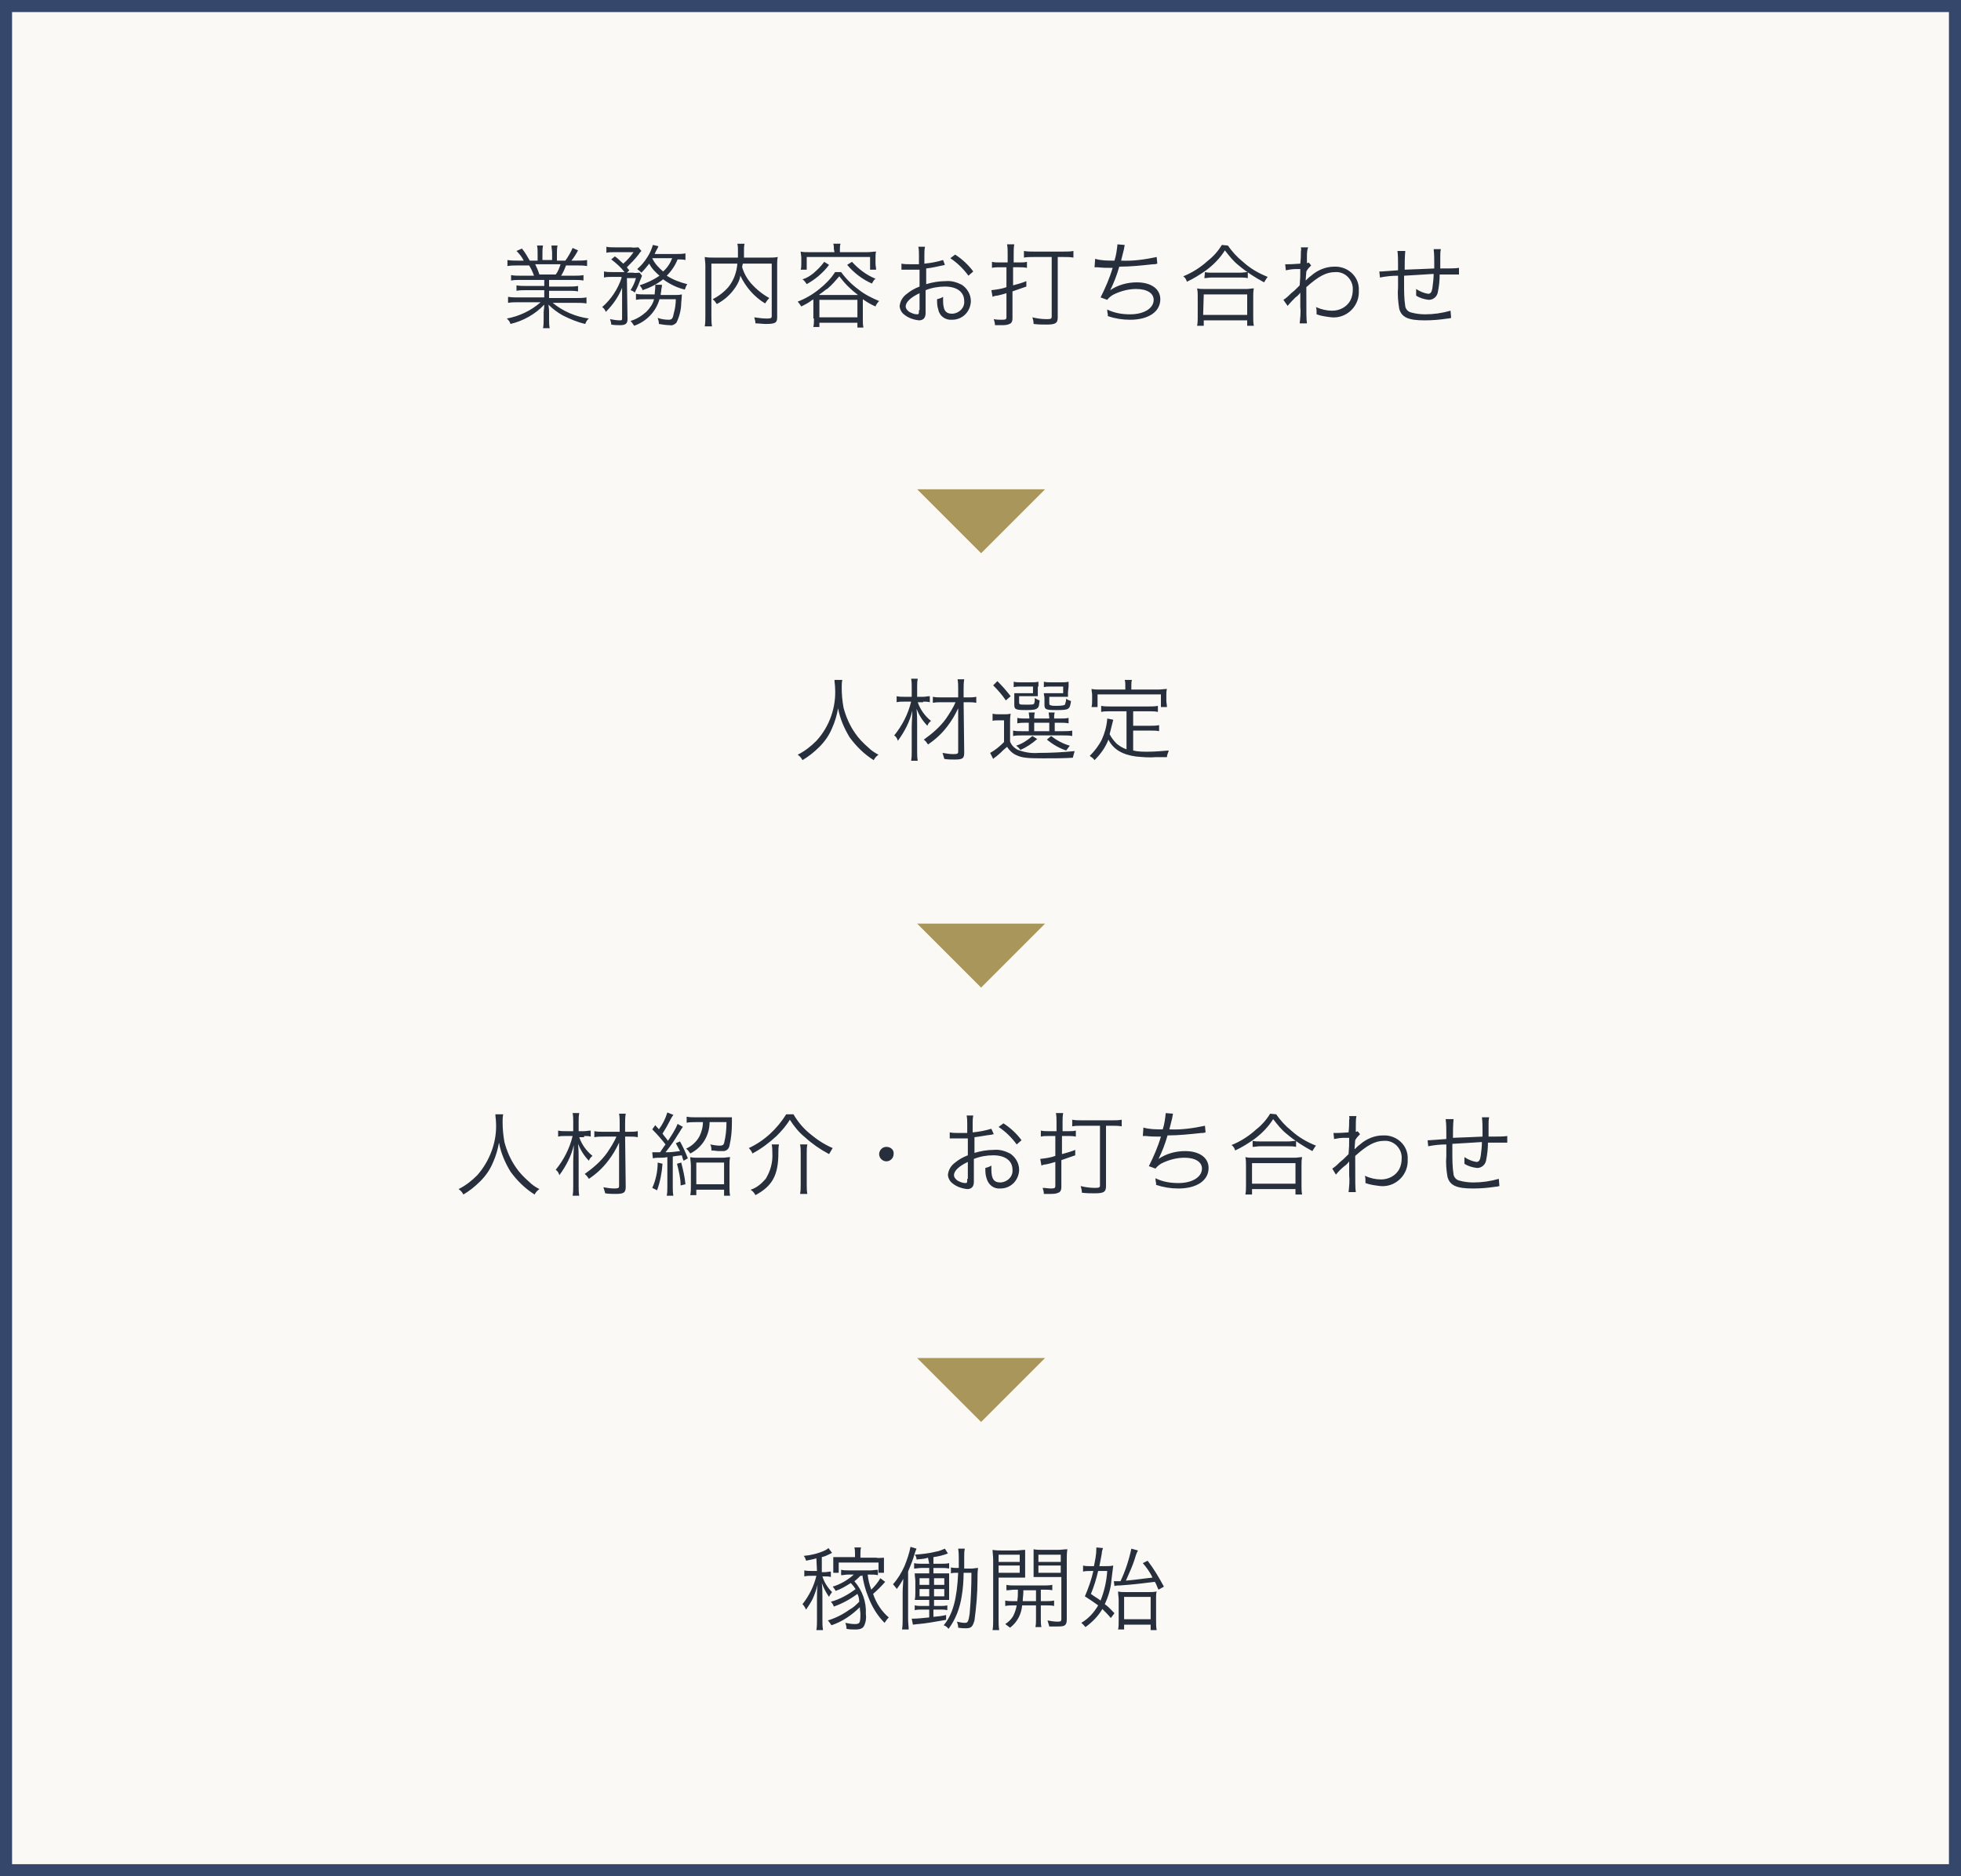 <svg version="1.1" id="レイヤー_1" xmlns="http://www.w3.org/2000/svg" x="0" y="0" viewBox="0 0 325 311" xml:space="preserve"><rect x="0" y="0" width="325" height="311" fill="#808080" stroke="none"/><style>.st2{fill:#a8965b}.st3{fill:#282f3c}</style><g id="グループ_2498" transform="translate(-25 -13747)"><g id="パス_2009"><path d="M324 310H1V1h323v309z" fill="#faf9f5" transform="translate(25 13747)"/><path d="M2 2v307h321V2H2M0 0h325v311H0V0z" fill="#35486c" transform="translate(25 13747)"/></g><path id="パス_1991" class="st2" d="M198.2 13828.1l-10.6 10.6-10.6-10.6h21.2z"/><path id="パス_1992" class="st2" d="M198.2 13900.1l-10.6 10.6-10.6-10.6h21.2z"/><path id="パス_1993" class="st2" d="M198.2 13972.1l-10.6 10.6-10.6-10.6h21.2z"/><path id="パス_2010" class="st3" d="M115.2 13793.3v1.1h-3c-.5 0-1.1 0-1.6-.1v.9c.5-.1 1.1-.1 1.6-.1h3v1.2h-4.3c-.6 0-1.1 0-1.7-.1v1c.6-.1 1.1-.1 1.7-.1h3.7c-1.6 1.4-3.5 2.3-5.6 2.7.3.3.5.5.6.9 2.1-.5 4.1-1.6 5.6-3.2 0 .6-.1.9-.1 1.3v1c0 .5 0 1.1-.1 1.6h1.1c-.1-.5-.1-1-.1-1.6v-1c0-.3 0-.6-.1-1.3.7.7 1.5 1.3 2.4 1.8 1.2.6 2.4 1.1 3.7 1.4.1-.3.3-.7.6-.9-2.2-.3-4.3-1.2-6-2.6h3.9c.6 0 1.1 0 1.7.1v-1c-.6.1-1.1.1-1.7.1H116v-1.2h3.2c.5 0 1.1 0 1.6.1v-.9c-.5.1-1.1.1-1.6.1H116v-1.1h4.1c.5 0 1.1 0 1.6.1v-.9c-.5.1-1.1.1-1.6.1H118c.3-.5.6-1.1.8-1.7h1.8c.6 0 1.1 0 1.7.1v-1c-.6.1-1.1.1-1.7.1h-.9c.4-.5.8-1.1 1.1-1.7l-.9-.4c-.3.7-.7 1.4-1.2 2.1h-1.4v-1.2c0-.4 0-.8.1-1.3h-1c0 .4.1.8.1 1.2v1.2h-1.6v-1.2c0-.4 0-.8.1-1.2h-1c.1.4.1.8.1 1.3v1.2h-1.3c-.4-.7-.8-1.4-1.3-2l-.9.4c.5.5.9 1 1.2 1.6h-1c-.6 0-1.1 0-1.7-.1v1c.6-.1 1.1-.1 1.7-.1h1.9c.3.5.6 1.1.8 1.7h-2.2c-.5 0-1.1 0-1.6-.1v.9c.5-.1 1.1-.1 1.6-.1h3.9zm-.8-.8c-.2-.6-.4-1.1-.7-1.7h4.2c-.2.6-.4 1.2-.8 1.7h-2.7zm24.2-3.5c-.5.1-1 .1-1.5.1h-3.6c.1-.3.3-.6.5-1 .1-.2.1-.2.1-.3l-.9-.2c-.2.7-.5 1.4-.9 2-.5.8-1 1.4-1.7 2 .3.2.5.4.7.6.5-.5.9-1 1.3-1.5.4.8 1 1.4 1.7 2-1 .7-2.1 1.2-3.3 1.6.2.2.4.5.5.8 1.2-.4 2.4-1 3.4-1.8 1.1.8 2.3 1.4 3.6 1.7.1-.3.2-.6.4-.9-1.2-.3-2.3-.7-3.4-1.4.8-.8 1.4-1.7 1.8-2.7.4 0 .9 0 1.3.1v-1.1zm-2.2.8c-.3.8-.8 1.6-1.5 2.2-.7-.6-1.4-1.3-1.8-2.2h3.3zm-8.4 3.3c-.6 1.8-1.7 3.5-3.2 4.8.3.2.5.5.6.8 1.2-1.2 2.1-2.5 2.7-4v5.1c0 .3-.1.3-.4.3-.5 0-1.1-.1-1.6-.2.1.3.2.6.2.9.5.1 1 .1 1.5.1.9 0 1.2-.3 1.2-1l-.1-6.8h1.5c-.2.7-.5 1.4-.9 2 .3.1.5.2.7.4.3-.6.6-1.2.8-1.8.3-.7.3-.7.4-1l-.4-.5c-.4 0-.7.1-1.1 0h-1l.4-.4c-.2-.2-.3-.3-.4-.5.7-.7 1.4-1.4 2-2.2.1-.2.3-.4.4-.5l-.5-.6c-.4 0-.8.1-1.2 0h-2.7c-.5 0-1 0-1.4-.1v1c.4-.1.9-.1 1.3-.1h3.2c-.5.7-1 1.3-1.7 1.9-.5-.4-.9-.9-1.4-1.2l-.6.5c.8.6 1.6 1.3 2.2 2.1h-2c-.5 0-.9 0-1.4-.1v1c.4-.1.9-.1 1.3-.1h1.6zm6.5 2.7c0-.3.1-.4.1-.8.1-.4.1-.6.1-.8h-1.1v.3c0 .5-.1.9-.1 1.3h-1.7c-.5 0-1 0-1.4-.1v1c.5-.1.9-.1 1.4-.1h1.6c-.2.8-.7 1.5-1.3 2.1-.8.7-1.6 1.2-2.6 1.5.2.2.4.5.6.8 2-.7 3.6-2.3 4.2-4.4h2.7c0 .7-.1 1.5-.3 2.2-.2 1-.3 1.2-.9 1.2-.6 0-1.2-.1-1.8-.3.1.3.2.6.2 1 .6.1 1.2.2 1.8.2.4.1.8-.1 1.1-.4.5-1 .8-2.2.8-3.3.1-1.1.1-1.1.1-1.4-.4.1-.8.1-1.2.1h-2.3zm18.4-5.2v8.8c0 .3-.1.4-.8.4-.7 0-1.4-.1-2.1-.2.1.3.2.7.2 1 .6 0 1.2.1 1.7.1 1.6 0 1.9-.2 1.9-1.1v-8.7c0-.4 0-.9.1-1.3-.5.1-1 .1-1.5.1h-4.1v-1.2c0-.4 0-.7.1-1.1h-1.2c.1.4.1.7.1 1.1v1.2h-4c-.5 0-1 0-1.5-.1 0 .4.1.9.1 1.4v8.4c0 .6 0 1.1-.1 1.7h1.2c-.1-.6-.1-1.1-.1-1.7v-8.7h4.3c-.1 1.4-.6 2.8-1.5 3.9-.7.8-1.6 1.5-2.6 2 .3.2.5.5.7.8 1.3-.7 2.3-1.6 3.1-2.8.4-.6.7-1.2.8-1.9.9 1.9 2.3 3.5 4.1 4.6.2-.3.4-.6.7-.9-1.1-.6-2.1-1.4-3-2.4-.7-.8-1.2-1.7-1.5-2.7 0-.3.1-.4.1-.6h4.8zm10.4-1.8h-4.1c-.6 0-1.1 0-1.5-.1 0 .3.1.7.1 1v1c0 .3 0 .7-.1 1h1v-2.1h10.5v2.1h1c0-.3-.1-.7-.1-1v-1c0-.3 0-.7.1-1-.5 0-.9.1-1.5.1h-4.5v-.5c0-.3 0-.6.1-.9h-1.2c.1.3.1.6.1.9l.1.5zm-3.4 11c0 .5 0 .9-.1 1.4h1v-.7h6.3v.8h1c-.1-.4-.1-.9-.1-1.3v-3.4c.7.5 1.4.9 2.1 1.2.1-.3.3-.6.6-.9-1.2-.5-2.4-1.1-3.4-1.9-1.1-.8-2.1-1.8-2.9-2.9h-1c-.7 1.1-1.6 2-2.6 2.8-1.1.9-2.3 1.6-3.6 2.1.2.2.4.5.6.8.6-.3 1.2-.6 1.7-1 .2-.1.2-.1.3-.2v3.2zm.9-4c.5-.3.9-.7 1.4-1 .7-.6 1.3-1.3 1.9-2 .9 1.2 1.9 2.2 3.1 3.1h-6.4zm0 .9h6.3v2.9h-6.3v-2.9zm.8-6.3c-.5.7-1.1 1.3-1.8 1.9-.5.4-1.1.8-1.8 1 .3.2.5.5.7.8.7-.4 1.3-.8 1.9-1.3.7-.6 1.3-1.2 1.8-1.9l-.8-.5zm3.8.5c1.1 1.3 2.5 2.4 4.1 3.1.2-.3.3-.6.6-.8-1.5-.6-2.8-1.6-3.9-2.8l-.8.5zm15.9-.8c-1 .3-2 .5-3.1.6v-1.4c0-.5 0-.9.1-1.4h-1.1c.1.5.1.9.1 1.4v1.5h-1.4c-.5 0-1 0-1.5-.1v1h3v2.8c-.8.3-1.5.7-2.1 1.2-.7.5-1.1 1.2-1.2 2 0 .5.3 1.1.7 1.4.7.6 1.6.9 2.5 1 .7 0 1.1-.4 1.1-1.2v-3.8c1-.4 2.1-.6 3.2-.6 2 0 3.2.9 3.2 2.4.1 1.1-.8 2-1.9 2.1h-.1c-1.1 0-1.5-.6-1.5-2.2v-.6c-.3.2-.6.3-1 .4 0 .6 0 1.1.2 1.7.2 1.1 1.2 1.8 2.3 1.7 1.7 0 3-1.3 3.1-3v-.1c0-1.1-.6-2.1-1.5-2.7-.8-.4-1.7-.7-2.7-.6-1.1 0-2.2.2-3.2.5v-2.6c.9-.1 1.8-.3 2.7-.5.2 0 .3-.1.4-.1l-.3-.8zm-4 8.3c0 .6 0 .7-.3.7-.5 0-.9-.2-1.3-.4-.4-.3-.6-.6-.6-.9 0-.7.8-1.5 2.3-2.2v2.8zm9-6.4c-.8-1.1-1.9-2.1-3-2.8l-.8.6c1.2.8 2.2 1.8 3 2.9l.8-.7zm5.4-1.5h-1.1c-.4 0-.8 0-1.2-.1v1c.4-.1.8-.1 1.3-.1h1.1v3.3c-.8.3-1.7.4-2.5.5l.2 1.1c.2-.1.5-.2.8-.2.5-.1.8-.2 1.5-.4v4c0 .3-.1.4-.7.4-.5 0-.9 0-1.4-.1.1.3.2.7.2 1h1.1c.4 0 .9 0 1.3-.2.3-.1.5-.4.5-.9v-4.5c.8-.3 1.2-.4 2.3-.8v-.9c-.7.3-1.5.5-2.2.7v-3h1c.4 0 .8 0 1.3.1v-1c-.4.1-.7.1-1.1.1H193v-1.5c0-.5 0-1 .1-1.5h-1.2c.1.5.1 1 .1 1.5v1.5zm7.6-.9v9.9c0 .3-.1.4-.8.4-.8 0-1.6-.1-2.4-.3.1.3.2.7.2 1.1.8.1 1.4.1 2.1.1 1.5 0 1.9-.2 1.9-1.2v-10h1c.5 0 1.1 0 1.6.1v-1.1c-.5.1-1 .1-1.6.1h-5c-.5 0-1.1 0-1.6-.1v1.1c.5-.1 1-.1 1.6-.1h3zm7.1 1.7h.5c.9.1 1.5.1 2.5.1-.5 1.7-1.2 3.3-2 4.9l1.1.4c.3-.4.8-.8 1.3-1 1.1-.5 2.3-.8 3.5-.8 1.8 0 2.9.7 2.9 1.8 0 1.4-1.6 2.4-3.9 2.4-1.3 0-2.6-.2-3.8-.8 0 .5.1.8.1.8v.3c1.2.4 2.4.6 3.7.6 3 0 5-1.3 5-3.4 0-1.7-1.5-2.8-3.9-2.8-1.5 0-3.1.4-4.4 1.3.6-1.2 1.1-2.5 1.5-3.9 1.9 0 3.7-.2 5.6-.4.3 0 .4 0 .7-.1l-.1-1.1c-1.9.4-3.9.7-5.9.6.1-.5.2-.7.4-1.6.1-.3.1-.6.2-1l-1.2-.1c-.1.9-.2 1.8-.5 2.7-1.1 0-2.2 0-3.2-.3l-.1 1.4zm21.1-3.7c-.6 1-1.4 1.9-2.3 2.6-1.2 1.1-2.6 2-4.1 2.6.3.2.5.5.6.9 1.1-.5 2.2-1.2 3.2-1.9 1.2-.9 2.3-2 3.1-3.3.7.9 1.4 1.8 2.3 2.5 1.3 1.1 2.7 2 4.2 2.8.2-.3.4-.7.6-.9-1.5-.6-2.9-1.4-4.1-2.5-1-.8-1.8-1.7-2.5-2.7l-1-.1zm-2.9 5.5c.4 0 .8-.1 1.2-.1h4.7c.4 0 .8 0 1.3.1v-1c-.4 0-.8.1-1.3.1h-4.6c-.4 0-.8 0-1.2-.1l-.1 1zm-.1 7.9v-.9h7.2v.9h1.1c-.1-.5-.1-1-.1-1.5v-3.3c0-.5 0-.9.1-1.4-.4 0-.8.1-1.2.1h-7c-.4 0-.8 0-1.2-.1.1.5.1.9.1 1.4v3.3c0 .5 0 1-.1 1.5h1.1zm0-5.2h7.2v3.4h-7.3l.1-3.4zm13.9 1.9c.4-.5.9-1 1.3-1.4.3-.2.6-.5.8-.8v2.3c.1.9 0 1.9-.1 2.8h1.2c-.1-.7-.1-1.4-.1-6 2-1.8 3.3-2.5 4.8-2.5 1.5-.1 2.8 1.1 2.9 2.6v.3c0 .6-.1 1.2-.4 1.8-.6 1.1-1.8 1.7-3 1.7-.9 0-1.8-.2-2.7-.6.1.3.1.6.1.9v.3c.8.3 1.7.4 2.5.5 2.3.2 4.4-1.6 4.5-4v-.5c.1-2.1-1.6-3.8-3.7-3.9h-.4c-1.4 0-2.8.6-3.8 1.5-.3.2-.6.5-.9.8 0 0 0-.5.1-1.5.2-.4.5-.7.8-1l-.4-.5c-.1.1-.2.1-.3.1v-.9c0-.6 0-1.2.2-1.7h-1.2c0 .2.1.4 0 .6 0 .6 0 1.2-.1 2.1-1.2.1-1.9.1-2.1.1h-.4l.1 1c.5-.1 1.1-.2 1.6-.2h.8c0 1.3 0 1.4-.1 2.7l-.4.4c-.5.5-.5.5-1 .9-.4.4-.8.8-1.3 1.1l.7 1zm18.2-9.1c.1.7.1 1.5.1 2.2v1c-1.6.1-2.5.2-2.8.2h-.3l.1 1c1-.2 2-.3 3-.3v1.9c-.1 1.2 0 2.4.2 3.6.4 1.4 1.5 1.9 4.2 1.9 1.3 0 2.5-.1 3.8-.3.4 0 .4-.1.6-.1l-.1-1.2c-1.4.4-2.8.6-4.2.6-.8 0-1.6-.1-2.3-.3-.5-.1-.9-.5-1-1-.2-1.3-.2-2.5-.2-3.8v-1.3c2-.1 3.1-.2 4.9-.3 0 .8-.1 1.5-.2 2.3-.1.7-.3 1-.7 1-.7-.1-1.4-.4-2-.8v1.1c.6.4 1.3.6 2.1.7.8 0 1.4-.6 1.5-1.3.2-1 .3-1.9.3-2.9h3.2v-1.1c-.5.1-1.7.1-3.1.1v-2c0-.4 0-.8.1-1.2h-1.2c.1.8.1 1.5.1 2.3v.9c-1.9.1-2.5.1-4.9.2 0-1 0-2.1.1-3.1h-1.3z"/><path id="パス_2011" class="st3" d="M163.3 13859.7c0 .4.1.9.1 1.3.2 3.2-.9 6.4-3.1 8.8-.9.9-1.9 1.7-3.1 2.3.3.2.6.5.8.9 1-.6 1.9-1.3 2.8-2.2.9-.9 1.6-1.9 2.1-3.1.5-1.1.8-2.2 1-3.3.3 1.7 1 3.3 1.9 4.8 1.1 1.5 2.4 2.8 4 3.8.2-.4.5-.7.8-.9-.6-.3-1.2-.7-1.7-1.2-.8-.7-1.6-1.5-2.2-2.4-.9-1.3-1.5-2.7-1.9-4.2-.2-1.1-.3-2.2-.3-3.3 0-.4 0-.9.1-1.3h-1.3zm20.1 3.6c-.4 1-1 1.9-1.6 2.8-1 1.4-2.3 2.5-3.7 3.5.3.2.5.5.7.8 1.2-.8 2.3-1.8 3.2-3 .7-.9 1.3-1.9 1.8-3v7.2c0 .3-.1.4-.8.4-.6 0-1.2-.1-1.8-.2.1.3.2.6.3 1 .6.1 1.1.1 1.7.1 1.4 0 1.6-.2 1.6-1.2l-.1-8.3h.7c.5 0 .9 0 1.4.1v-1c-.5.1-.9.1-1.4.1h-.7v-1.3c0-.6 0-1.1.1-1.7h-1.1c.1.5.1 1.1.1 1.7v1.3h-2.7c-.5 0-1 0-1.5-.1v1c.5-.1 1-.1 1.5-.1h2.3zm-5.4 0c.4 0 .7 0 1.1.1v-1c-.4 0-.7.1-1.1.1h-1v-1.6c0-.5 0-.9.1-1.4H176c.1.5.1.9.1 1.4v1.6h-1.2c-.4 0-.9 0-1.3-.1v1c.4-.1.8-.1 1.3-.1h1.1c-.5 2.1-1.5 4-2.8 5.6.3.2.5.5.6.9 1.1-1.5 2-3.2 2.4-5 0 .8-.1 2-.1 2.8v3.9c0 .5 0 1.1-.1 1.6h1.1c-.1-.5-.1-1.1-.1-1.6v-4.1c0-1.1 0-2-.1-2.9.4 1 1 2 1.8 2.8.1-.3.3-.6.6-.8-1-.8-1.8-1.9-2.2-3.1h.9zm17.5 3.5v1.4h-1.2c-.5 0-.9 0-1.4-.1v.9c.5-.1.9-.1 1.4-.1h6.9c.5 0 1 0 1.5.1v-.9c-.5.1-1 .1-1.5.1h-1.4v-1.4h.9c.5 0 .9 0 1.4.1v-.9c-.5.1-.9.1-1.4.1h-1c0-.5 0-.6.1-1h-1c0 .3.1.6.1 1h-2.5c0-.3 0-.6.1-1h-1c0 .3.1.6.1 1h-.6c-.5 0-.9 0-1.4-.1v.9c.5-.1.9-.1 1.4-.1h.5zm.9 0h2.5v1.4h-2.5v-1.4zm.7-6v-.8c-.4.1-.9.1-1.3.1h-1.6c-.4 0-.8 0-1.2-.1v.9c.4-.1.8-.1 1.2-.1h2v1.1h-3.1v1.9c0 .8.2.9 2 .9 1.2 0 1.6-.1 1.8-.3.3-.2.3-.5.4-1.3-.3-.1-.5-.2-.8-.4 0 .3 0 .6-.1.9-.1.2-.3.2-1.4.2-1 0-1.1 0-1.1-.4v-1h3.1v-1.6zm5 0v-.8c-.4.1-.9.1-1.3.1h-1.6c-.4 0-.8 0-1.2-.1v.9c.4-.1.8-.1 1.2-.1h2v1.1H198c0 .3.1.6.1.8v1.1c0 .8.2.9 2 .9 2.1 0 2.2-.1 2.4-1.5-.3-.1-.6-.2-.8-.4 0 .3-.1.7-.2 1-.1.1-.5.2-1.5.2-.3 0-.6 0-.9-.1-.2-.1-.2-.1-.2-.4v-1h3.1v-.8l.1-.9zm-6 8.2c-.8.7-1.7 1.3-2.7 1.6.3.2.5.4.7.7 1-.4 2-1.1 2.8-1.8l-.8-.5zm2.4.6c1 .8 2 1.4 3.2 1.8.2-.3.4-.5.6-.8-1.1-.3-2.2-.9-3.1-1.6l-.7.6zm-8.9-9c.8.8 1.5 1.6 2.1 2.5l.8-.7c-.7-.9-1.4-1.7-2.2-2.5l-.7.7zm-.2 5.9c.4-.1.7-.1 1.1-.1h.9v3.6c-.7.7-1.4 1.3-2.3 1.8l.5 1c.2-.2.2-.2.5-.4l.7-.6c.3-.3.6-.6 1.1-1 .4.6.9 1.1 1.6 1.4.9.4 1.7.5 4.3.5 1.8 0 3.5 0 5-.1.1-.4.2-.7.3-1.1-2 .2-4 .3-6 .3-1.2.1-2.3-.1-3.4-.5-.6-.3-1.1-.8-1.3-1.4v-3c0-.5 0-1.1.1-1.6-.4.1-.8.1-1.1.1h-.7c-.4 0-.8 0-1.2-.1v1.2zm22.3 4.7c-.6-.2-1.1-.5-1.6-.9-.5-.5-.9-1-1.2-1.6l.4-1.6.2-.8-1-.2v.1c-.1 1.2-.4 2.3-.9 3.4-.5 1-1.2 1.9-2 2.7.3.2.6.4.8.7 1-1 1.8-2.1 2.3-3.4.8 1.6 2.3 2.5 4.6 2.8 1.1.1 2.2.2 3.3.1h1.8c0-.4.2-.7.3-1.1-1.3.1-2.3.2-3.5.2-.8 0-1.6 0-2.4-.2v-3.3h2.9c.5 0 1 0 1.4.1v-1c-.5.1-1 .1-1.4.1h-2.9v-2.4h2.6c.5 0 1 0 1.5.1v-1c-.5.1-1 .1-1.5.1H209c-.5 0-1 0-1.5-.1v1c.5-.1 1-.1 1.5-.1h2.7v6.3zm-.2-9.9h-4.1c-.6 0-1 0-1.5-.1 0 .3.1.7.1 1v.9c0 .4 0 .7-.1 1.1h1v-2.1h10.5v2.1h1c0-.4-.1-.7-.1-1.1v-.9c0-.3 0-.7.1-1-.5 0-.9.1-1.5.1h-4.4v-.7c0-.3 0-.6.1-.9h-1.2c.1.3.1.6.1.9v.7z"/><path id="パス_2012" class="st3" d="M107.1 13931.7c0 .4.1.9.1 1.3.2 3.2-1 6.4-3.1 8.8-.9.9-1.9 1.7-3.1 2.3.3.2.6.5.8.9 1-.6 1.9-1.3 2.8-2.2.9-.9 1.6-1.9 2.1-3.1.5-1.1.8-2.2 1-3.3.3 1.7 1 3.3 1.9 4.8 1.1 1.5 2.4 2.8 4 3.8.2-.4.5-.7.8-.9-.6-.3-1.2-.7-1.7-1.2-.8-.7-1.6-1.5-2.2-2.4-.9-1.3-1.5-2.7-1.9-4.2-.2-1.1-.3-2.2-.3-3.3 0-.4 0-.9.1-1.3h-1.3zm20.1 3.6c-.4 1-1 1.9-1.6 2.8-1 1.4-2.3 2.5-3.7 3.5.3.2.5.5.7.8 1.2-.8 2.3-1.8 3.2-3 .7-.9 1.3-1.9 1.8-3v7.2c0 .3-.1.4-.8.4-.6 0-1.2-.1-1.8-.2.1.3.2.6.3 1 .6.1 1.1.1 1.7.1 1.4 0 1.7-.2 1.7-1.2l-.1-8.3h.7c.5 0 .9 0 1.4.1v-1c-.5.1-.9.1-1.4.1h-.7v-1.3c0-.6 0-1.1.1-1.7h-1.1c.1.5.1 1.1.1 1.7v1.3H125c-.5 0-1 0-1.5-.1v1c.5-.1 1-.1 1.5-.1h2.2zm-5.4 0c.4 0 .8 0 1.1.1v-1c-.4 0-.7.1-1.1.1h-.9v-1.6c0-.5 0-.9.1-1.4h-1.1c.1.5.1.9.1 1.4v1.6h-1.2c-.4 0-.9 0-1.3-.1v1c.4-.1.8-.1 1.3-.1h1.1c-.5 2.1-1.5 4-2.8 5.6.3.2.5.5.6.9 1.1-1.5 2-3.2 2.4-5 0 .8-.1 2-.1 2.8v4c0 .5 0 1.1-.1 1.6h1.1c-.1-.5-.1-1.1-.1-1.6v-4.1c0-1.1 0-2-.1-2.9.4 1 1 2 1.8 2.8.1-.3.3-.6.6-.8-1-.8-1.8-1.9-2.2-3.1h.8zm11.4 3.7c.4-.1.9-.1 1.3-.1s.6 0 1.1-.1v4.9c0 .5 0 1-.1 1.5h1.1c-.1-.5-.1-1-.1-1.5v-5c.6-.1.6-.1 1.5-.2.1.3.1.5.3.9l.7-.4c-.4-1-.8-1.9-1.3-2.8l-.7.3c.2.4.5.9.7 1.3-.9.1-1.3.2-2.4.2.8-1 1.5-2 1.9-2.7.6-.9.9-1.5 1-1.5l-.9-.5c-.4 1-1 1.9-1.6 2.8-.4-.6-.5-.6-.9-1.2.5-.8.8-1.3 1.1-1.9.2-.4.4-.8.7-1.2l-1-.4c-.3 1-.8 2-1.4 2.8-.2-.3-.3-.3-.6-.7l-.5.7c.8.8 1.5 1.6 2.2 2.5-.4.5-.4.6-.9 1.3h-1.3l.1 1zm8.3-6.1c0 .9-.2 1.7-.6 2.5-.5.9-1.3 1.6-2.2 2 .3.2.5.5.7.8 2-1 3.2-3 3.2-5.2h2.8c0 1.2-.1 2.3-.4 3.5-.1.3-.3.4-.7.4-.5 0-1.1-.1-1.6-.2.2.3.2.7.2 1 .6 0 .8.1 1.2.1h.9c.5-.1.8-.4.9-.9.3-1.3.4-2.5.4-3.8v-.9h-6c-.5 0-1 0-1.5-.1v1c.5-.1 1-.1 1.5-.1h1.2zm-7.5 6.8c0 1.4-.3 2.9-.9 4.2l.8.4c.5-1.4.8-2.9.9-4.4l-.8-.2zm3.2.2c.3 1.2.6 2.4.6 3.6l.8-.2c-.1-1.2-.4-2.4-.7-3.6l-.7.2zm3.2 4.3h4.6v1h1c-.1-.5-.1-1-.1-1.5v-3.5c0-.5 0-.9.1-1.4-.4 0-.8.1-1.2.1h-4.2c-.4 0-.8 0-1.2-.1 0 .5.1.9.1 1.4v3.4c0 .5 0 1-.1 1.5h1v-.9zm0-4.5h4.6v3.6h-4.6v-3.6zm14.9-8c-1.5 2.4-3.6 4.4-6.2 5.6.3.3.5.6.6.9 1.5-.8 2.8-1.8 4-2.9.8-.8 1.6-1.7 2.2-2.7.7 1.1 1.5 2.1 2.5 2.9 1.2 1.1 2.5 2 4 2.8.2-.3.4-.7.6-1-1.4-.6-2.6-1.4-3.8-2.4-1.1-.9-2-2-2.7-3.2h-1.2zm-2.4 5c.1.5.1 1 .1 1.4.1 1.5-.3 3-1.1 4.3-.7.8-1.5 1.5-2.5 1.8.3.2.6.5.8.9 2.8-1.5 3.8-3.3 3.8-7 0-.5 0-.9.1-1.4h-1.2zm4.7 0c.1.5.1 1 .1 1.5v5.1c0 .5 0 1.1-.1 1.6h1.2c-.1-.5-.1-1.1-.1-1.6v-5.1c0-.5 0-1 .1-1.5h-1.2zm14.3.4c-.7 0-1.2.6-1.2 1.2 0 .7.6 1.2 1.2 1.2.7 0 1.2-.6 1.2-1.2.1-.7-.5-1.2-1.2-1.2zm17.4-3c-1 .3-2 .5-3.1.6v-1.4c0-.5 0-.9.1-1.4h-1.1c.1.5.1.9.1 1.4v1.5h-1.4c-.5 0-1 0-1.5-.1v1h3v2.8c-.8.3-1.5.7-2.1 1.2-.7.5-1.1 1.2-1.2 2 0 .5.3 1.1.7 1.4.7.6 1.6.9 2.5 1 .7 0 1.1-.4 1.1-1.2v-3.8c1-.4 2.1-.6 3.2-.6 2 0 3.2.9 3.2 2.4.1 1.1-.8 2-1.9 2.1h-.1c-1.1 0-1.5-.6-1.5-2.2v-.6c-.3.2-.6.3-1 .4 0 .6 0 1.1.2 1.7.3 1.1 1.2 1.8 2.3 1.7 1.7 0 3-1.3 3.1-3v-.1c0-1.1-.6-2.1-1.5-2.7-.8-.4-1.7-.7-2.7-.6-1.1 0-2.2.2-3.2.5v-2.6c.9-.1 1.8-.3 2.7-.4.2 0 .3-.1.5-.1l-.4-.9zm-4 8.3c0 .6 0 .7-.3.7-.5 0-.9-.2-1.3-.4-.4-.3-.6-.6-.6-.9 0-.7.8-1.5 2.3-2.2v2.8zm9-6.4c-.8-1.1-1.9-2.1-3-2.8l-.8.6c1.2.8 2.2 1.8 3 2.9l.8-.7zm5.5-1.5h-1.1c-.4 0-.8 0-1.2-.1v1c.4-.1.8-.1 1.3-.1h1.1v3.3c-.8.3-1.7.4-2.5.5l.2 1.1c.2-.1.5-.2.8-.2.5-.1.8-.2 1.5-.4v4c0 .3-.1.4-.7.4-.5 0-.9-.1-1.4-.1.1.3.2.7.2 1h1.1c.4 0 .9 0 1.3-.2.3-.1.5-.4.5-.9v-4.5c.8-.3 1.2-.4 2.3-.8v-.9c-.7.3-1.5.5-2.2.7v-3h1c.4 0 .8 0 1.3.1v-1c-.4.1-.7.1-1.1.1h-1.1v-1.5c0-.5 0-1 .1-1.5H200c.1.5.1 1 .1 1.5v1.5zm7.5-.9v9.9c0 .3-.1.4-.8.4-.8 0-1.6-.1-2.4-.3.1.3.2.7.2 1.1.8.1 1.4.1 2.1.1 1.5 0 1.9-.2 1.9-1.2v-10h1c.5 0 1.1 0 1.6.1v-1.1c-.5.1-1 .1-1.6.1h-5c-.5 0-1.1 0-1.6-.1v1.1c.5-.1 1-.1 1.6-.1h3zm7.1 1.7h.5c.9.1 1.5.1 2.5.1-.5 1.7-1.2 3.3-2 4.9l1.1.4c.3-.4.8-.8 1.3-1 1.1-.5 2.3-.8 3.5-.8 1.8 0 2.9.7 2.9 1.8 0 1.4-1.6 2.4-3.9 2.4-1.3 0-2.6-.2-3.8-.8 0 .5.1.8.1.8v.3c1.2.4 2.4.6 3.7.6 3 0 5-1.3 5-3.4 0-1.7-1.5-2.8-3.9-2.8-1.5 0-3.1.4-4.4 1.3.6-1.2 1.1-2.5 1.5-3.9 1.9 0 3.7-.2 5.6-.4.3 0 .4 0 .7-.1l-.1-1.1c-1.9.4-3.9.7-5.9.6.1-.5.2-.7.4-1.6.1-.3.1-.6.2-1l-1.2-.1c-.1.9-.2 1.8-.5 2.7-1.1 0-2.2 0-3.2-.3l-.1 1.4zm21.1-3.7c-.6 1-1.4 1.9-2.3 2.6-1.2 1.1-2.6 2-4.1 2.6.3.2.5.5.6.9 1.1-.5 2.2-1.2 3.2-1.9 1.2-.9 2.3-2 3.1-3.3.7.9 1.4 1.8 2.3 2.5 1.3 1.1 2.7 2 4.2 2.8.2-.3.4-.7.6-.9-1.5-.6-2.9-1.4-4.1-2.5-1-.8-1.8-1.7-2.5-2.7l-1-.1zm-2.9 5.5c.4 0 .8-.1 1.2-.1h4.7c.4 0 .8 0 1.3.1v-1c-.4 0-.8.1-1.3.1h-4.7c-.4 0-.8 0-1.2-.1v1zm-.1 7.9v-.9h7.2v.9h1.1c-.1-.5-.1-1-.1-1.5v-3.3c0-.5 0-.9.1-1.4-.4 0-.8.1-1.2.1h-7c-.4 0-.8 0-1.2-.1.1.5.1.9.1 1.4v3.3c0 .5 0 1-.1 1.5h1.1zm0-5.2h7.2v3.4h-7.2v-3.4zm13.9 1.9c.4-.5.9-1 1.4-1.4.3-.2.6-.5.8-.8v2.3c.1.9 0 1.9-.1 2.8h1.2c-.1-.7-.1-1.4-.1-6 2-1.8 3.3-2.5 4.8-2.5 1.5-.1 2.8 1.1 2.9 2.6v.3c0 .6-.1 1.2-.4 1.8-.6 1.1-1.8 1.7-3 1.7-.9 0-1.8-.2-2.7-.6.1.3.1.6.1.9v.3c.8.3 1.7.4 2.5.5 2.3.2 4.4-1.6 4.5-4v-.5c.1-2.1-1.6-3.8-3.7-3.9h-.4c-1.4 0-2.8.6-3.8 1.5-.3.2-.6.5-.9.8 0 0 0-.5.1-1.5.2-.4.5-.7.8-1l-.4-.5c-.1.1-.2.1-.3.1v-.9c0-.6 0-1.2.1-1.7h-1.2c0 .2.1.4 0 .6 0 .6 0 1.2-.1 2.1-1.2.1-1.9.1-2.1.1h-.4l.1 1c.5-.1 1.1-.2 1.7-.2h.8c0 1.3 0 1.4-.1 2.7l-.4.4c-.5.5-.5.5-1 .9-.4.4-.8.8-1.3 1.1l.6 1zm18.2-9.1c.1.7.1 1.5.1 2.2v1c-1.6.1-2.5.2-2.8.2h-.3l.1 1c1-.2 2-.3 3-.3v1.9c-.1 1.2 0 2.4.2 3.5.4 1.4 1.5 1.9 4.2 1.9 1.3 0 2.5-.1 3.8-.3.4 0 .4-.1.6-.1l-.1-1.2c-1.4.4-2.8.6-4.2.6-.8 0-1.6-.1-2.3-.3-.5-.1-.9-.5-1-1-.2-1.3-.2-2.5-.2-3.8v-1.3c2-.1 3.1-.2 4.9-.3 0 .8-.1 1.5-.2 2.3-.1.7-.3 1-.7 1-.7-.1-1.4-.4-2-.8v1.1c.6.4 1.3.6 2.1.7.8 0 1.4-.6 1.5-1.3.2-1 .3-1.9.3-2.9h3.2v-1.1c-.5.1-1.7.1-3.1.1v-2c0-.4 0-.8.1-1.2h-1.2c.1.8.1 1.5.1 2.3v.9c-1.9.1-2.5.1-4.9.2 0-1 0-2.1.1-3.1h-1.3z"/><path id="パス_2013" class="st3" d="M167.9 14008c.2 1.3.5 2.5 1 3.7.6 1.6 1.5 3.1 2.7 4.3.2-.3.4-.6.7-.9-1.2-1-2.1-2.4-2.6-3.9.7-.6 1.4-1.3 2-2l-.8-.6c-.4.7-.9 1.3-1.5 1.9-.3-.8-.5-1.6-.6-2.5h.5c.4 0 .8 0 1.2.1v-.9c-.4 0-.8.1-1.2.1h-3.7c-.4 0-.8 0-1.2-.1v.9c.4 0 .7-.1 1.1-.1h1c-1 .9-2.2 1.6-3.5 2 .2.2.4.5.5.7.9-.3 1.7-.8 2.5-1.3.3.3.6.7.8 1-1.2.9-2.6 1.7-4.1 2.1.2.2.4.5.5.8 1.4-.5 2.7-1.2 3.9-2.1.2.4.3.8.3 1.3-.5.5-1 1-1.6 1.3-1.1.8-2.3 1.4-3.6 1.8.2.2.4.5.6.8 1.8-.6 3.4-1.7 4.7-3 0 .5.1.8.1 1.1 0 .4 0 .9-.1 1.3-.1.3-.3.4-.8.4-.6 0-1.1-.1-1.6-.2.1.3.2.6.2 1 .5.1 1 .1 1.5.1.8 0 1.2-.2 1.4-.6.3-.6.4-1.3.3-2 .1-2-.6-3.9-1.9-5.4.4-.3.7-.6 1-.9h.3zm-7.5-.6h-.8c-.4 0-.9 0-1.3-.1v1c.4-.1.8-.1 1.3-.1h.7c-.4 1.7-1.2 3.3-2.3 4.7.2.2.4.5.6.9.4-.6.8-1.2 1.1-1.8.3-.7.6-1.5.8-2.3-.1.9-.1 1.6-.1 2.3v3.5c0 .6 0 1.1-.1 1.7h1.1c-.1-.6-.1-1.1-.1-1.7v-3.8c0-.7 0-1.5-.1-2.3.3.8.7 1.6 1.2 2.3.1-.3.3-.5.5-.8-.7-.7-1.3-1.6-1.6-2.6h.4c.3 0 .7 0 1 .1v-.9c-.3 0-.7.1-1.1.1h-.4v-2.5c.5-.1.9-.3 1.3-.5l.4-.2-.6-.8c-.2.2-.4.3-.6.4-1.1.5-2.3.8-3.5.9.2.2.3.5.4.8.8-.2 1.1-.2 1.7-.4l.1 2.1zm6.3-2.3h-3.6v2.6h.9v-1.7h6.6v1.7h.9v-2.5c-.4 0-.9.1-1.3 0h-2.6v-.6c0-.4 0-.7.1-1.1h-1.1c.1.4.1.7.1 1.1v.5zm18.1 1.8v-1.8c0-.5 0-1 .1-1.4h-1.1c.1.6.1 1.2.1 1.7v1.5h-.3c-.3 0-.7 0-1-.1v1c.3-.1.7-.1 1-.1h.2c-.2 4.4-.9 6.9-2.4 8.7.3.1.6.3.8.6 1.2-1.6 1.9-3.5 2.2-5.5.2-1.2.3-2.5.3-3.8h1.3c0 2.3-.1 4.5-.3 6.8-.2 1.3-.3 1.5-.8 1.5-.4 0-.9-.1-1.3-.2.1.3.2.6.2 1 .6.1 1 .1 1.3.1.9 0 1.1-.3 1.4-1.3.3-2.2.5-4.4.5-6.7 0-.7 0-1.4.1-2-.4 0-.7.1-1.1.1h-1.2zm-5.8-.7h-1.3c-.4 0-.8 0-1.2-.1v.9c.4 0 .8-.1 1.2-.1h1.3v.9h-2.4c0 .4.1.9.1 1.3v1.8c0 .4 0 .9-.1 1.3h2.4v1h-1.2c-.4 0-.8 0-1.2-.1v.8c.4-.1.8-.1 1.2-.1h1.2v1.3c-1 .1-2 .2-2.5.2h-.4l.2 1c.2 0 .6-.1.9-.1 1.3-.1 2.8-.4 4.6-.7v-.8c-.9.2-1.1.2-2.1.3v-1.2h1.1c.4 0 .8 0 1.2.1v-.8c-.4.1-.8.1-1.2.1h-1v-1h2.5v-4.4h-2.6v-.9h1.3c.4 0 .8 0 1.3.1v-.9c-.4.1-.8.1-1.3.1h-1.3v-1.1c.8-.1 1.6-.3 2.4-.6l-.5-.8c-.5.2-.9.4-1.5.5-1.2.3-2.3.4-3.5.5.2.2.3.5.3.8 1-.1 1.3-.1 1.9-.3l.2 1zm0 2.4v1.1h-1.6v-1.1h1.6zm0 1.8v1.2h-1.6v-1.2h1.6zm.8 1.2v-1.2h1.7v1.2h-1.7zm0-1.9v-1.1h1.7v1.1h-1.7zm-5.2 5.5c0 .6 0 1.3-.1 1.9h1.1c0-.5-.1-1-.1-1.9v-7.7c.4-1 .8-1.9 1.1-3 .1-.3.2-.6.3-.8l-1-.3c-.2 1.1-.6 2.2-1 3.2-.5 1.1-1.1 2.1-1.9 3 .2.2.3.4.5.6 0 0 .1.1.1.2.4-.5.8-1.1 1.1-1.7 0 .8-.1 1.4-.1 2.2v4.3zm19.1-4.7c0 1.1 0 1.1-.1 1.9h-.6c-.5 0-1 0-1.4-.1v.9c.5-.1 1-.1 1.4-.1h.5c-.1.6-.3 1.2-.6 1.8-.3.5-.8 1-1.3 1.3.3.2.5.4.8.6 1.2-.9 1.9-2.3 2-3.7h2.3v2.3c0 .4 0 .9-.1 1.3h1c-.1-.4-.1-.9-.1-1.3v-2.3h.8c.5 0 1 0 1.4.1v-.9c-.5.1-1 .1-1.4.1h-.8v-1.9h.5c.5 0 1 0 1.4.1v-.9c-.5.1-1 .1-1.4.1h-4.8c-.5 0-1 0-1.4-.1v.9c.5 0 .9-.1 1.4-.1h.5zm3 0v1.9h-2.2c0-.5.1-1 .1-1.5v-.3h2.1zm-6.2-2h4.4v-4.6c-.5 0-1 .1-1.5.1h-2.3c-.5 0-1.1 0-1.6-.1 0 .5.1.9.1 1.7v9.9c0 .6 0 1.1-.1 1.7h1.1c-.1-.6-.1-1.1-.1-1.7v-7zm0-3.8h3.5v1.2h-3.5v-1.2zm0 1.8h3.5v1.2h-3.5v-1.2zm11.3-1c0-.6 0-1.1.1-1.7-.5 0-1 .1-1.6.1h-2.5c-.5 0-1 0-1.5-.1v4.6h4.6v7c0 .3-.1.4-.6.4-.6 0-1.1-.1-1.7-.2.1.3.2.6.3 1h1.3c.4 0 .7 0 1.1-.1.4-.2.5-.5.5-1.1v-9.9zm-4.7-.8h3.7v1.2h-3.7v-1.2zm0 1.8h3.7v1.2h-3.7v-1.2zm12.6 3.4c.3-.1.6-.1.9-.1 2.7-.2 3.3-.3 5.8-.6.3.5.3.7.6 1.3l.9-.5c-.8-1.5-1.7-3-2.7-4.3l-.8.4c.6.7 1.2 1.5 1.6 2.4-1.9.2-2.2.3-4.4.5.8-1.8 1.1-2.5 1.4-3.4.2-.6.3-1.1.6-1.6l-1.1-.3c-.4 1.9-1 3.7-1.8 5.4h-1.1l.1.8zm-2.5-3.3c.2-.9.3-1.6.4-2.1 0-.3.1-.6.2-.9l-1.1-.1v.2c0 1-.2 1.9-.4 2.9h-.6c-.4 0-.8 0-1.2-.1v1c.4-.1.8-.1 1.2-.1h.5c-.3 1.4-.8 2.8-1.4 4.2.8.5 1.5 1 2.2 1.5-.7 1.2-1.6 2.2-2.8 2.9.3.2.5.5.7.7 1.1-.8 2.1-1.8 2.8-3 .5.5 1 1 1.4 1.5l.6-.8c-.5-.5-1-1.1-1.6-1.5.6-1.3 1-2.6 1.1-4 .1-.7.1-.7.3-2.4-.5.1-.9.1-1.4.1h-.9zm1.3.8c-.1 1.7-.5 3.4-1.1 4.9-.5-.4-.8-.5-1.6-1.1.5-1.2.9-2.5 1.2-3.8h1.5zm2.8 8.9h4.4v.9h1c-.1-.5-.1-1-.1-1.6v-3.8c0-.3 0-.7.1-1-.5.1-.9.1-1.4.1h-3.7c-.4 0-.9 0-1.3-.1 0 .5.1.9.1 1.4v3.6c0 .4 0 .9-.1 1.3h1v-.8zm0-4.6h4.4v3.7h-4.4v-3.7z"/></g></svg>
